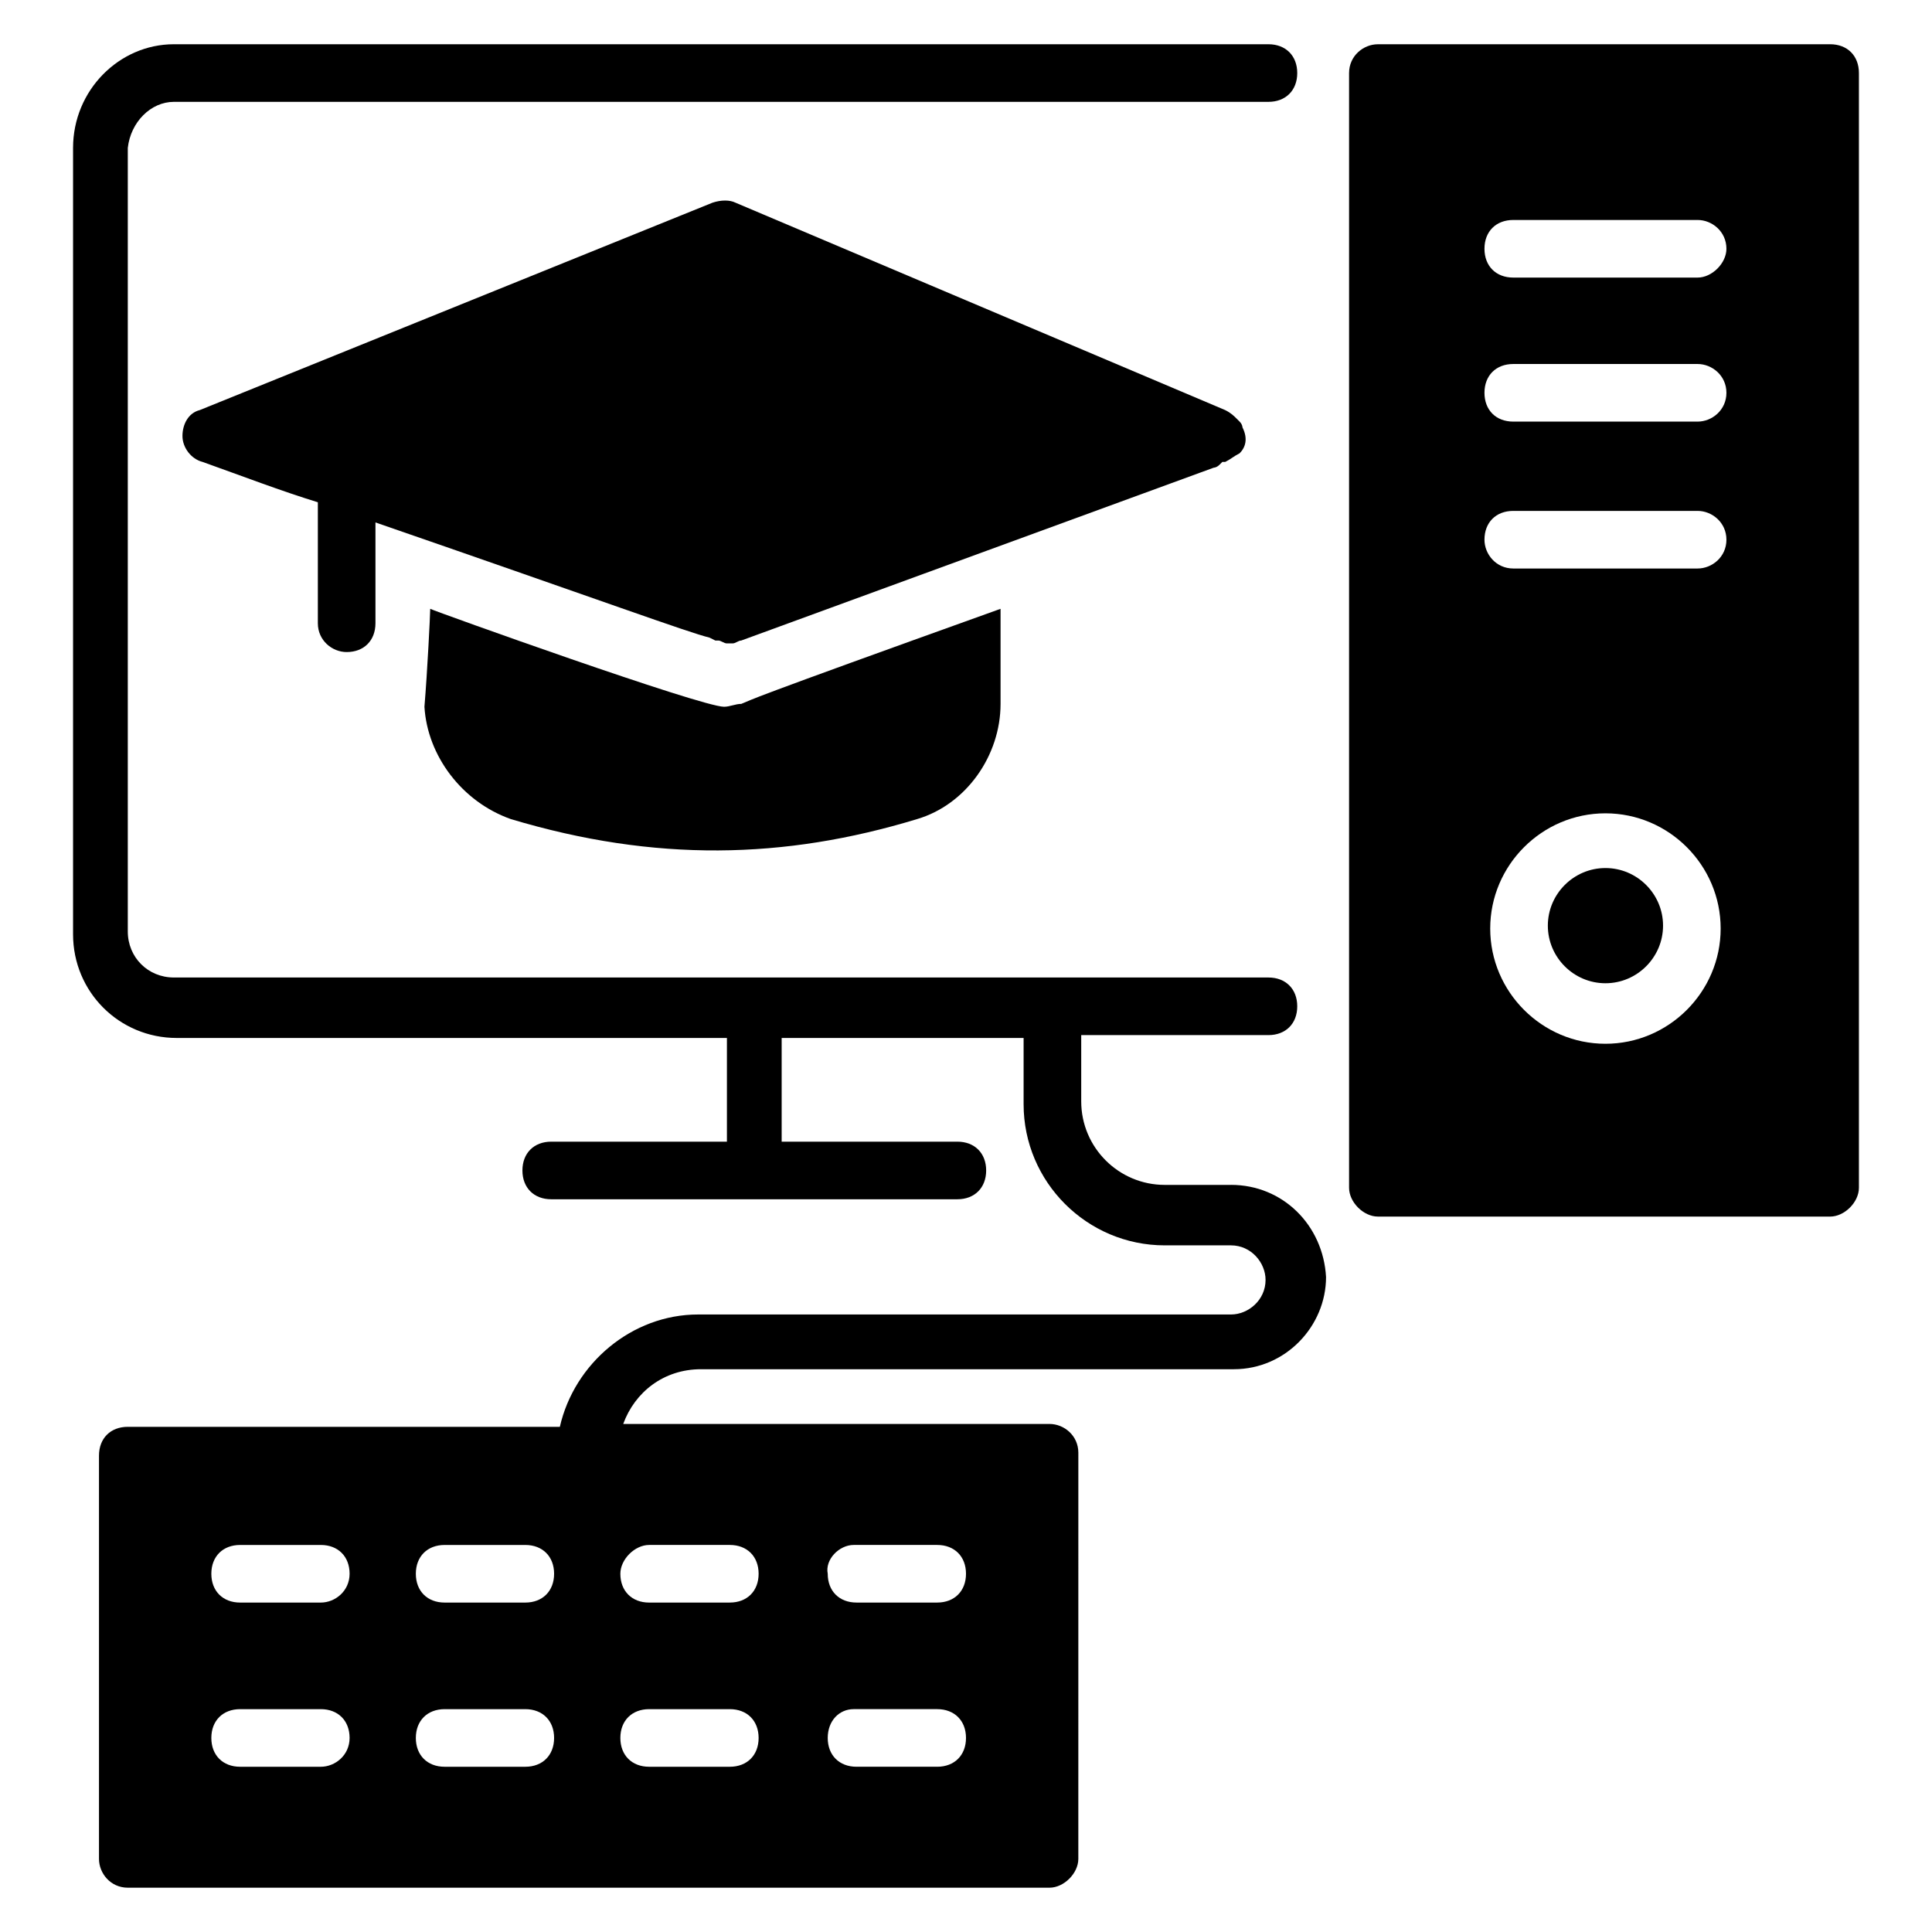<?xml version="1.0" encoding="UTF-8"?>
<!-- Uploaded to: SVG Find, www.svgfind.com, Generator: SVG Find Mixer Tools -->
<svg fill="#000000" width="800px" height="800px" version="1.1" viewBox="144 144 512 512" xmlns="http://www.w3.org/2000/svg">
 <g>
  <path d="m569.46 374.04c-8.398 0-15.266 6.871-15.266 15.266 0 8.398 6.871 15.266 15.266 15.266 8.398 0 15.266-6.871 15.266-15.266 0.004-8.395-6.867-15.266-15.266-15.266z"/>
  <path d="m629 155.73h-119.85c-3.816 0-7.633 3.055-7.633 7.633v295.41c0 3.816 3.816 7.633 7.633 7.633l119.85 0.004c3.816 0 7.633-3.816 7.633-7.633v-295.42c0-4.578-3.055-7.633-7.633-7.633zm-59.543 264.88c-16.793 0-30.535-13.742-30.535-30.535s13.742-30.535 30.535-30.535c16.793 0 30.535 13.742 30.535 30.535s-13.742 30.535-30.535 30.535zm24.43-125.95h-48.855c-4.582 0-7.633-3.816-7.633-7.633 0-4.582 3.055-7.633 7.633-7.633h48.855c3.816 0 7.633 3.055 7.633 7.633 0 4.578-3.816 7.633-7.633 7.633zm0-38.93h-48.855c-4.582 0-7.633-3.055-7.633-7.633 0-4.582 3.055-7.633 7.633-7.633h48.855c3.816 0 7.633 3.055 7.633 7.633s-3.816 7.633-7.633 7.633zm0-38.168h-48.855c-4.582 0-7.633-3.055-7.633-7.633 0-4.582 3.055-7.633 7.633-7.633h48.855c3.816 0 7.633 3.055 7.633 7.633 0 3.816-3.816 7.633-7.633 7.633z"/>
  <path d="m467.17 267.18 0.762-0.762h0.762c1.527-0.762 2.289-1.527 3.816-2.289 1.527-1.527 2.289-3.816 0.762-6.871 0 0 0-0.762-0.762-1.527l-0.762-0.762c-0.762-0.762-1.527-1.527-3.055-2.289l-129.77-54.965c-1.527-0.762-3.816-0.762-6.106 0l-135.88 54.961c-3.055 0.762-4.582 3.816-4.582 6.871 0 3.055 2.289 6.106 5.344 6.871 10.688 3.816 20.609 7.633 30.535 10.688v32.062c0 4.582 3.816 7.633 7.633 7.633 4.582 0 7.633-3.055 7.633-7.633v-26.719c61.832 21.375 82.441 29.008 88.547 30.535l1.527 0.762h0.762c0.762 0 1.527 0.762 2.289 0.762h1.527c0.762 0 1.527-0.762 2.289-0.762l125.19-45.801c0.004-0.004 0.77-0.004 1.531-0.766z"/>
  <path d="m279.39 361.07c38.168 11.449 72.52 10.688 107.63 0 12.977-3.816 22.137-16.793 22.137-30.535v-25.191c-70.227 25.191-64.883 23.664-68.703 25.191-1.527 0-3.055 0.762-4.582 0.762-6.106 0-76.336-25.191-77.863-25.953 0 1.527-0.762 16.793-1.527 25.953 0.77 12.98 9.93 25.195 22.906 29.773z"/>
  <path d="m470.23 458.01h-17.559c-12.215 0-22.137-9.922-22.137-22.137v-17.559h49.617c4.582 0 7.633-3.055 7.633-7.633 0-4.582-3.055-7.633-7.633-7.633h-290.07c-6.871 0-12.215-5.344-12.215-12.215v-207.63c0.766-6.871 6.109-12.211 12.215-12.211h290.07c4.582 0 7.633-3.055 7.633-7.633 0-4.582-3.055-7.633-7.633-7.633h-290.07c-14.504-0.004-26.719 12.211-26.719 27.477v208.39c0 15.266 12.215 27.48 27.48 27.48h145.8v27.48h-46.562c-4.582 0-7.633 3.055-7.633 7.633 0 4.582 3.055 7.633 7.633 7.633h107.63c4.582 0 7.633-3.055 7.633-7.633 0-4.582-3.055-7.633-7.633-7.633h-46.562v-27.48h64.117v17.559c0 20.609 16.793 37.402 37.402 37.402h17.559c5.344 0 9.16 4.582 9.16 9.16 0 5.344-4.582 9.16-9.16 9.16h-141.22c-17.559 0-32.824 12.977-36.641 29.77h-114.5c-4.582 0-7.633 3.055-7.633 7.633v106.87c0 3.816 3.055 7.633 7.633 7.633h244.27c3.816 0 7.633-3.816 7.633-7.633l0.004-107.63c0-4.582-3.816-7.633-7.633-7.633h-112.98c3.055-8.398 10.688-14.504 20.609-14.504h141.22c13.742 0 24.426-11.449 24.426-24.426-0.762-13.742-11.449-24.43-25.188-24.43zm-241.22 154.2h-21.371c-4.582 0-7.633-3.055-7.633-7.633 0-4.582 3.055-7.633 7.633-7.633h21.375c4.582 0 7.633 3.055 7.633 7.633-0.004 4.578-3.82 7.633-7.637 7.633zm0-43.512h-21.371c-4.582 0-7.633-3.055-7.633-7.633 0-4.582 3.055-7.633 7.633-7.633h21.375c4.582 0 7.633 3.055 7.633 7.633-0.004 4.578-3.82 7.633-7.637 7.633zm54.199 43.512h-21.375c-4.582 0-7.633-3.055-7.633-7.633 0-4.582 3.055-7.633 7.633-7.633h21.375c4.582 0 7.633 3.055 7.633 7.633s-3.055 7.633-7.633 7.633zm0-43.512h-21.375c-4.582 0-7.633-3.055-7.633-7.633 0-4.582 3.055-7.633 7.633-7.633h21.375c4.582 0 7.633 3.055 7.633 7.633s-3.055 7.633-7.633 7.633zm54.195 43.512h-21.371c-4.582 0-7.633-3.055-7.633-7.633 0-4.582 3.055-7.633 7.633-7.633h21.375c4.582 0 7.633 3.055 7.633 7.633s-3.055 7.633-7.637 7.633zm32.824-58.781h22.137c4.582 0 7.633 3.055 7.633 7.633 0 4.582-3.055 7.633-7.633 7.633h-21.375c-4.582 0-7.633-3.055-7.633-7.633-0.762-3.812 3.055-7.633 6.871-7.633zm0 43.512h22.137c4.582 0 7.633 3.055 7.633 7.633 0 4.582-3.055 7.633-7.633 7.633h-21.375c-4.582 0-7.633-3.055-7.633-7.633 0.004-4.578 3.055-7.633 6.871-7.633zm-54.195-43.512h21.375c4.582 0 7.633 3.055 7.633 7.633 0 4.582-3.055 7.633-7.633 7.633l-21.375 0.004c-4.582 0-7.633-3.055-7.633-7.633 0-3.816 3.816-7.637 7.633-7.637z"/>
 </g>
</svg>